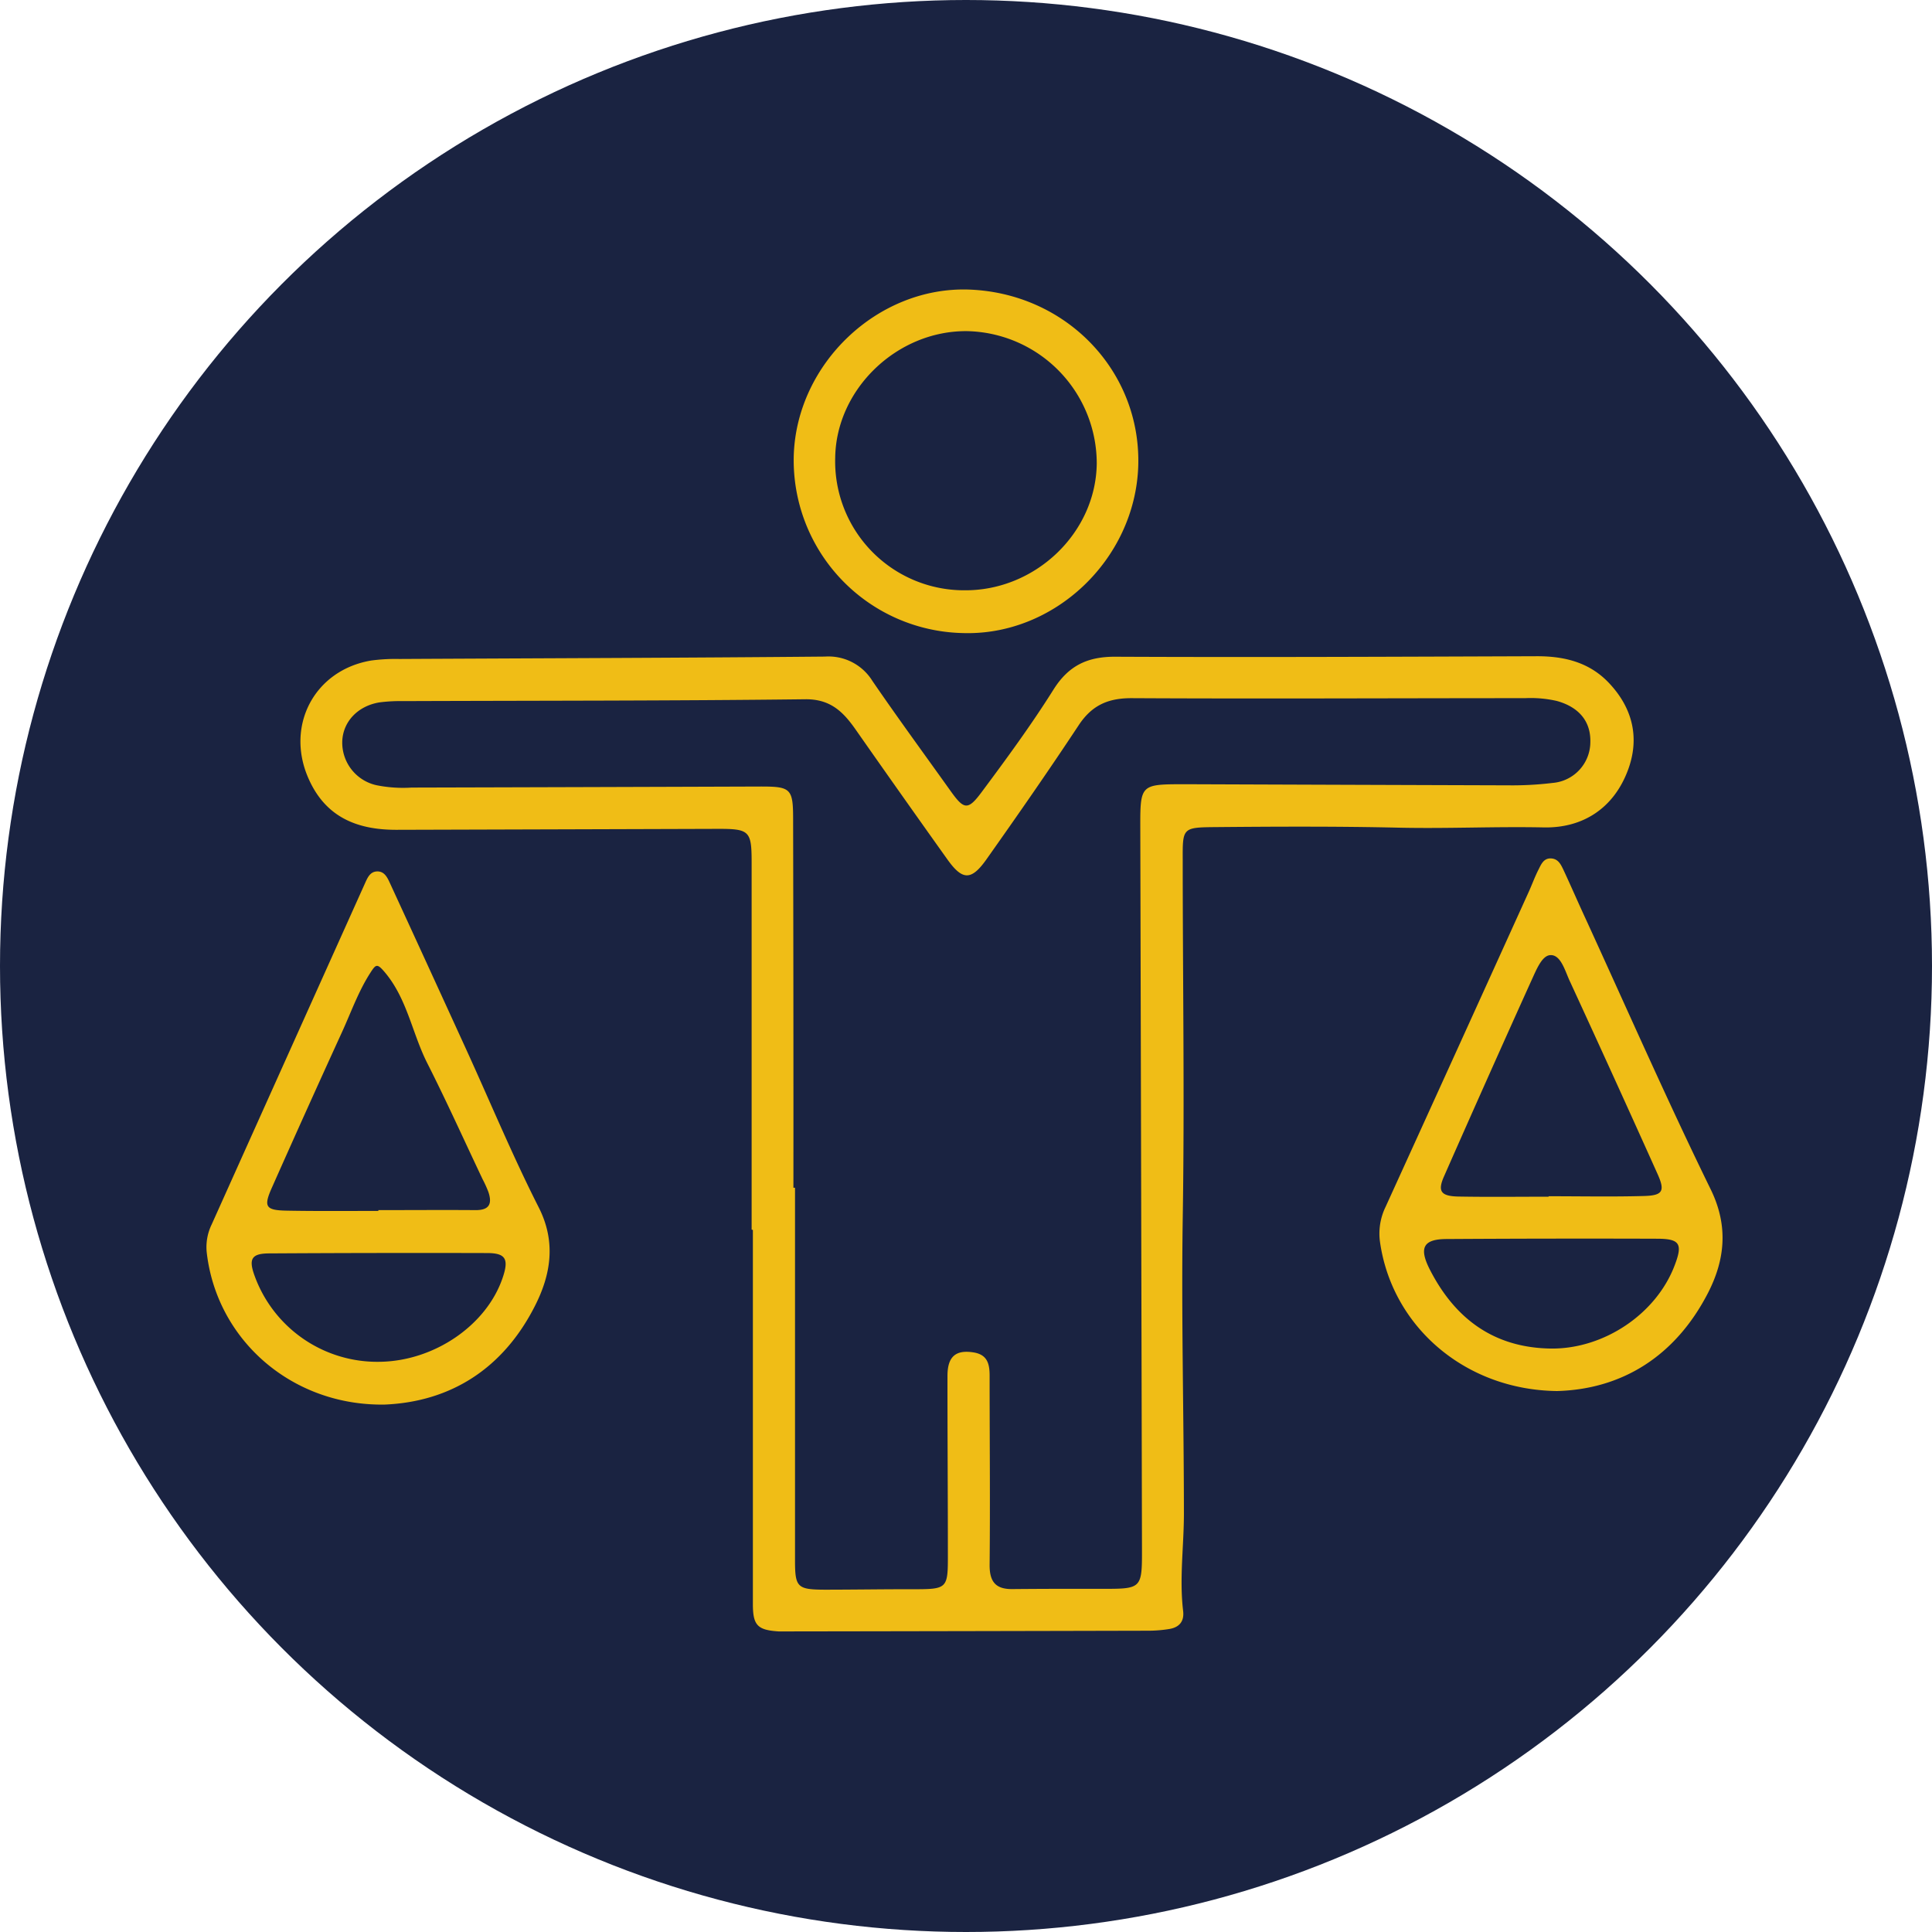 <svg xmlns="http://www.w3.org/2000/svg" viewBox="0 0 387 387"><defs><style>.cls-1{fill:#1a2341;}.cls-2{fill:#f0bd16;}</style></defs><title>Logo sin texto</title><g id="Layer_2" data-name="Layer 2"><g id="Layer_2-2" data-name="Layer 2"><circle class="cls-1" cx="193.5" cy="193.5" r="193.5"/><g id="Layer_1-2" data-name="Layer 1"><path class="cls-2" d="M150.56,246.3V172.77c0-6.37-.42-6.76-6.92-6.74q-32.14.1-64.28.19c-8,0-14.3-2.64-17.66-10.5-4.5-10.51,1.37-21.52,12.66-23.41A36.77,36.77,0,0,1,80,132c28.42-.15,56.84-.22,85.25-.48a10.35,10.35,0,0,1,9.51,4.89c5.08,7.41,10.4,14.67,15.63,22,2.68,3.75,3.46,4,6.21.3,5-6.71,10-13.53,14.45-20.62,3-4.75,6.77-6.56,12.33-6.54,28.18.13,56.36,0,84.55-.1,5.43,0,10.36,1.21,14.23,5.22,4.88,5.07,6.37,11.16,3.9,17.68-2.85,7.56-9,11.55-16.83,11.39-9.71-.2-19.4.27-29.11.05-12.31-.28-24.63-.22-36.94-.11-6.3.06-6.29.25-6.27,6.48,0,24,.39,48.08,0,72.11-.29,19.64.23,39.26.24,58.89,0,6.51-.93,13-.16,19.51.27,2.19-.84,3.36-2.92,3.66a26.49,26.49,0,0,1-3.88.32q-36.24.09-72.47.14c-.59,0-1.18,0-1.77,0-4.2-.28-5.14-1.2-5.14-5.47q0-37.47,0-74.95Zm8.37-8.38h.32q0,37.31,0,74.62c0,5.38.44,5.86,5.87,5.89,5.81,0,11.61-.1,17.41-.09,7.35,0,7.35,0,7.34-7.2,0-11.85-.09-23.69-.08-35.54,0-3.89,1.67-5.26,5.21-4.7,2.77.44,3.23,2.27,3.23,4.65,0,12.67.13,25.34,0,38,0,3.35,1.27,4.79,4.55,4.76,6.15-.06,12.31-.06,18.47-.05,7.3,0,7.51-.17,7.5-7.58q-.16-72.84-.34-145.69c0-7.59.29-7.89,8-7.9h1.78q32,.12,63.95.22a67.09,67.09,0,0,0,8.86-.48,8.23,8.23,0,0,0,7.56-8.06c.15-4.21-2.23-7.12-6.71-8.36a23.45,23.45,0,0,0-6.35-.56c-26.29,0-52.59.14-78.88,0-4.81,0-8,1.52-10.6,5.5-6,9.08-12.21,18-18.51,26.91-3,4.19-4.77,4.06-7.76-.14q-9.27-13-18.44-26.1c-2.45-3.47-5-6-10-5.95-26.88.32-53.77.27-80.66.37a32.09,32.09,0,0,0-4.6.25c-4.35.69-7.34,3.85-7.49,7.78a8.74,8.74,0,0,0,6.82,8.81,27,27,0,0,0,7.07.48q35-.09,70-.21c5.93,0,6.42.43,6.42,6.47Q158.95,201,158.93,237.92Z"/><path class="cls-2" d="M311.88,278.64c-18.59-.23-33.15-13.1-35.47-30a12.19,12.19,0,0,1,1.13-6.88q14.34-31.47,28.63-63c.69-1.5,1.24-3.07,2-4.55.51-1,1-2.3,2.46-2.26s2,1.16,2.52,2.24c1.55,3.32,3,6.68,4.54,10,8.28,18.06,16.27,36.25,25,54.09,3.59,7.37,2.81,14.13-.55,20.69C335.55,271.78,324.78,278.3,311.88,278.64Zm-1.68-38.93v-.09c6.39,0,12.79.13,19.17-.05,3.72-.11,4.19-1,2.65-4.42q-8.65-19.26-17.49-38.44c-1-2.07-1.81-5.43-3.91-5.39-1.83,0-3,3.28-4,5.39q-8.76,19.39-17.35,38.89c-1.34,3-.68,4,2.82,4.08C298.12,239.79,304.16,239.71,310.2,239.71Zm.53,30.42c10.55.09,21-6.91,24.7-16.61,1.67-4.33,1.1-5.37-3.41-5.39q-21.09-.07-42.18.06c-4.68,0-5.66,1.68-3.49,6C291.39,264.13,299.23,270,310.73,270.13Z"/><path class="cls-2" d="M77.09,281.35c-18.66.31-33.74-13-35.69-30.57a10.38,10.38,0,0,1,1-5.51q15.35-34.17,30.71-68.33c.5-1.11,1-2.3,2.35-2.38,1.58-.09,2.16,1.28,2.7,2.45q7.65,16.61,15.24,33.23c4.82,10.55,9.27,21.28,14.51,31.61,3.55,7,2.39,13.55-.75,19.73C100.83,274.08,90.36,280.78,77.09,281.35Zm-1.3-38.79v-.16c6.51,0,13-.05,19.53,0,2.77,0,3.27-1.34,2.52-3.61a22.94,22.94,0,0,0-1.17-2.58c-3.7-7.8-7.24-15.67-11.14-23.36-3-6-4-12.88-8.52-18.18-1.47-1.71-1.72-1.53-2.83.2-2.4,3.73-3.84,7.86-5.66,11.84q-7.08,15.48-14,31.06c-1.8,4-1.37,4.68,3.12,4.74C63.71,242.62,69.75,242.56,75.79,242.56Zm.37,30.22C87,272.6,97.43,265.49,100.67,256c1.3-3.79.65-5-3.11-5q-21.79-.06-43.6.07c-3.56,0-4.18,1.1-3,4.38A26.14,26.14,0,0,0,76.16,272.78Z"/><path class="cls-2" d="M192.85,126.81A34.63,34.63,0,0,1,159,91.16C159.63,72.77,175.82,57.43,194,58c19.59.67,34.65,16.39,34,35.46C227.31,112.1,211.18,127.4,192.85,126.81Zm.19-8.57c14.26.19,26.47-11.43,26.65-25.36a26.53,26.53,0,0,0-26-26.55c-14-.12-26.2,11.61-26.39,25.34A25.83,25.83,0,0,0,193,118.24Z"/></g></g></g></svg>